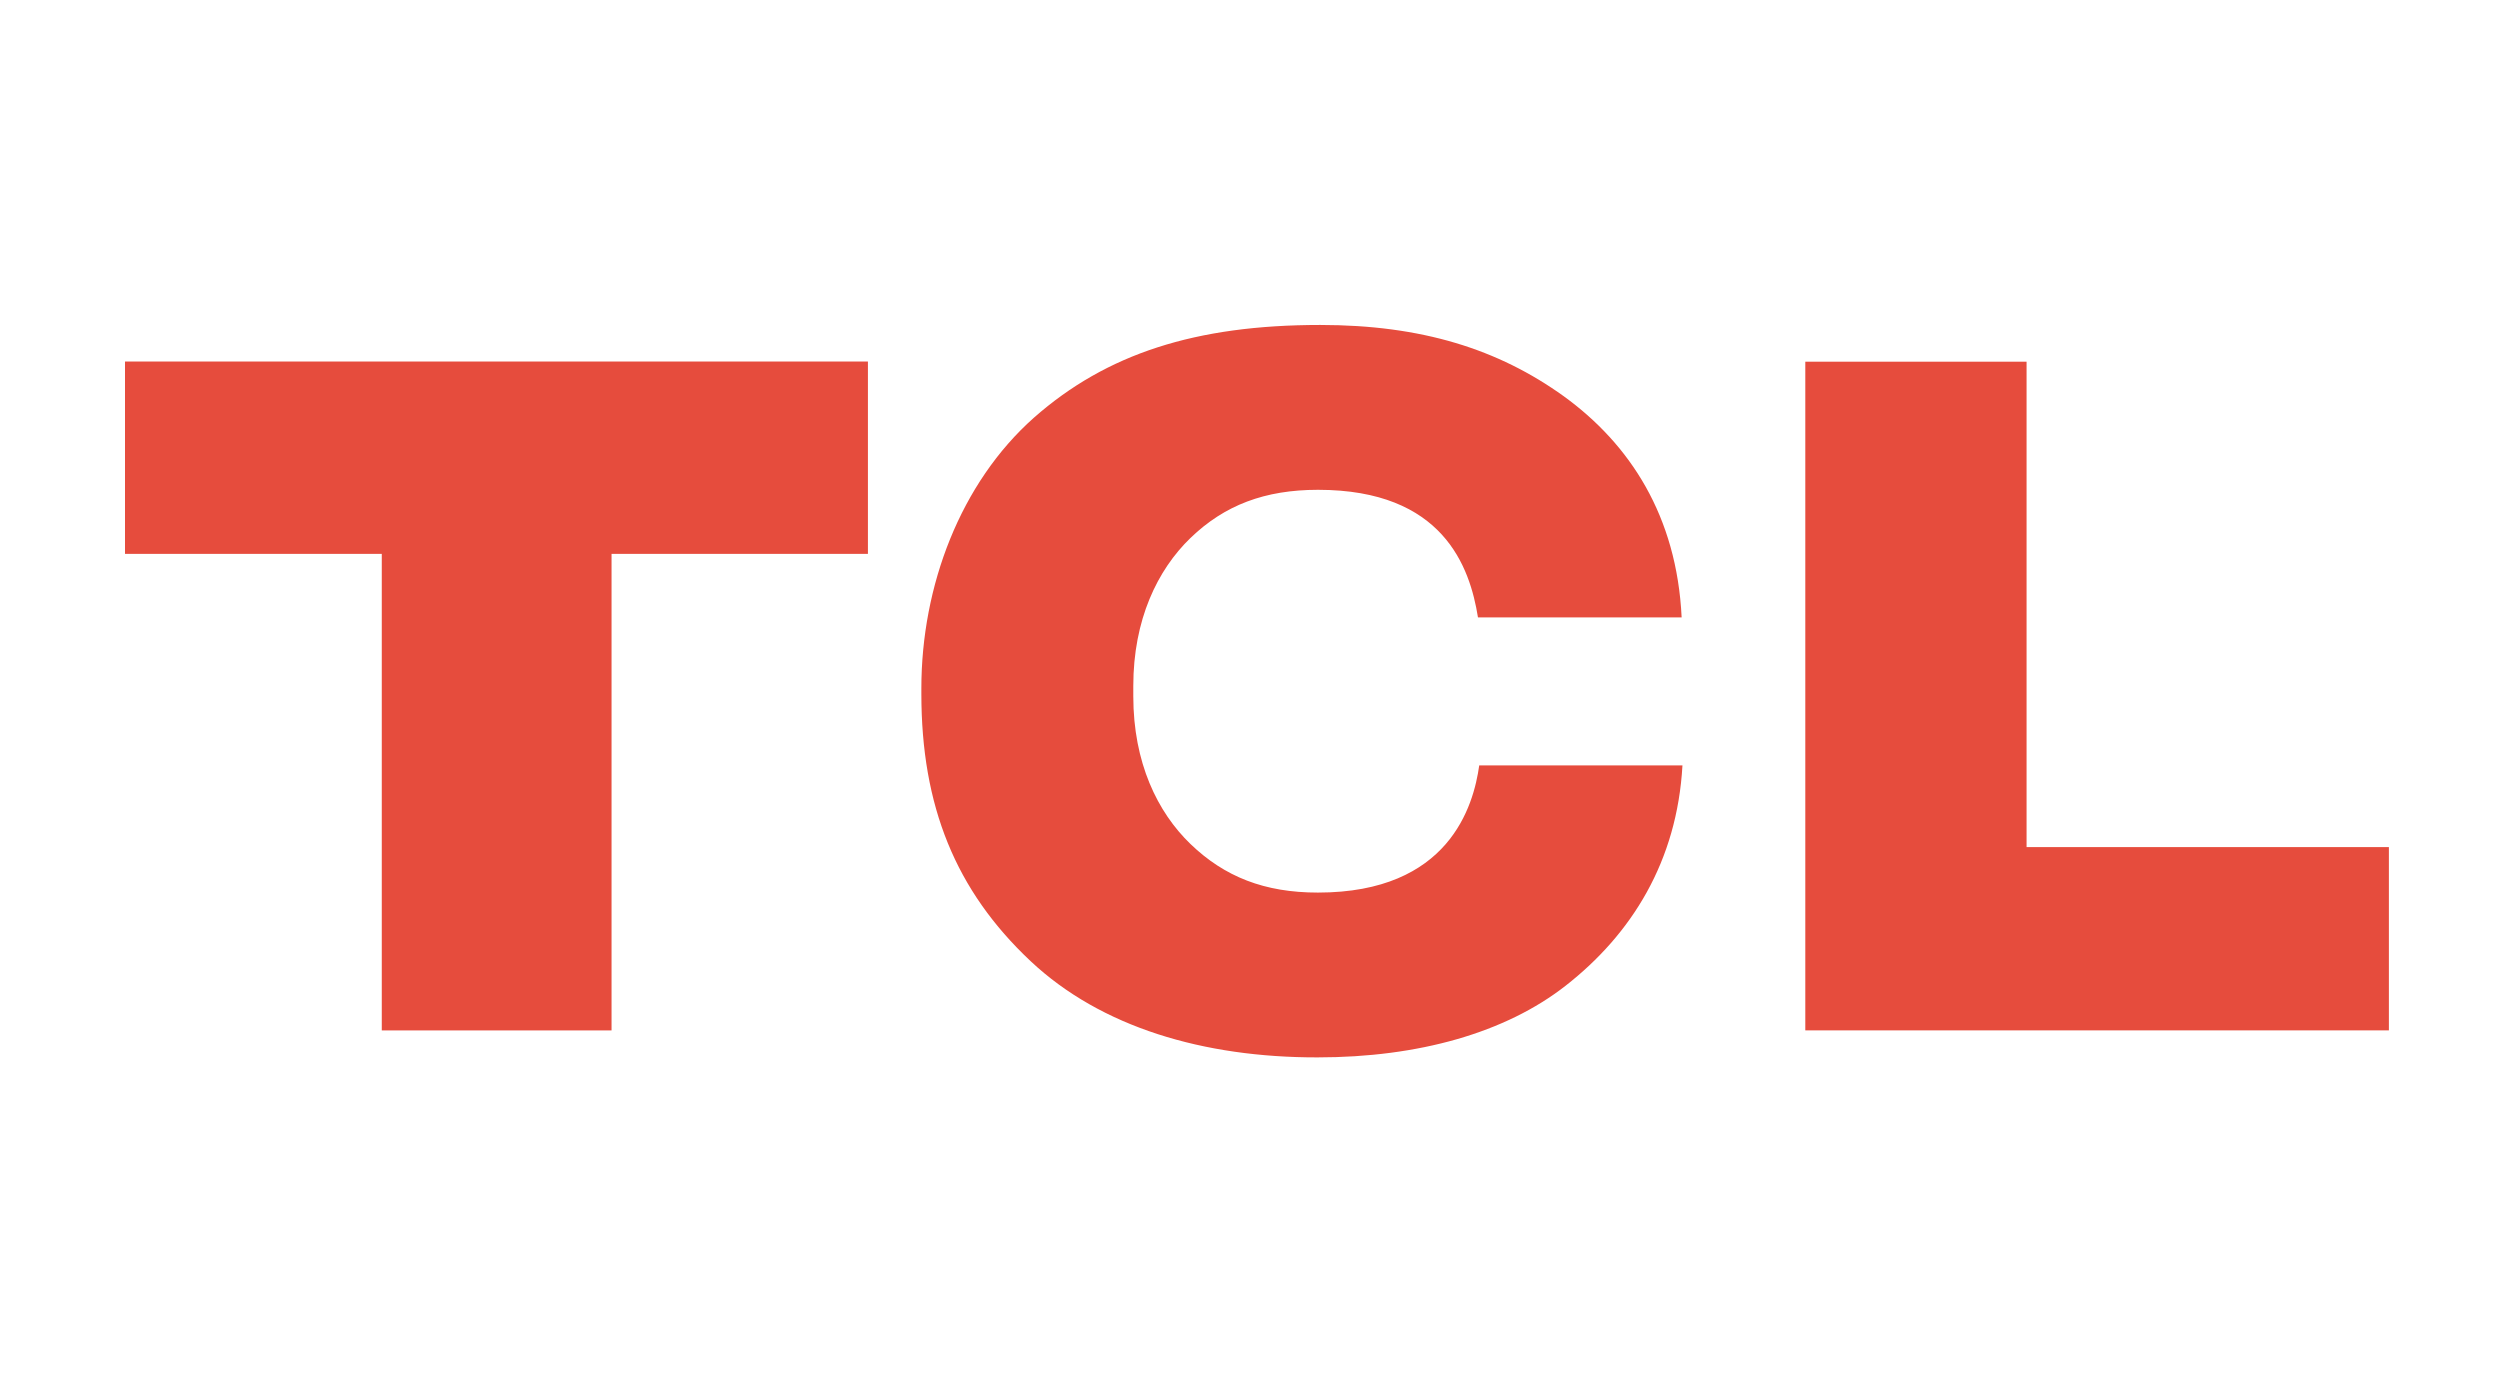 <?xml version="1.0" encoding="UTF-8"?> <svg xmlns="http://www.w3.org/2000/svg" xmlns:xlink="http://www.w3.org/1999/xlink" fill="none" version="1.1" width="180" height="100" viewBox="0 0 180 100"><defs><clipPath id="master_svg0_114_394"><rect x="0" y="0" width="180" height="100" rx="0"></rect></clipPath></defs><g clip-path="url(#master_svg0_114_394)"><g><g><g><g></g><g><g><path d="M9,26.03L9,39.879L27.488,39.879L27.488,74.19L44.031,74.19L44.031,39.879L62.49,39.879L62.49,26.03L9,26.03Z" fill="#E64C3D" fill-opacity="1" style="mix-blend-mode:passthrough"></path></g><g><path d="M94.889,64.266C91.048,64.266,88.167,63.132,85.712,60.766C83.336,58.472,81.597,54.914,81.597,50.128L81.597,49.392C81.597,44.615,83.336,41.033,85.712,38.736C88.167,36.367,91.071,35.266,94.898,35.266C103.906,35.266,105.832,40.813,106.414,44.455L121.078,44.455C120.729,37.146,117.353,31.986,112.6,28.536C107.879,25.138,102.357,23.397,95.058,23.397C86.082,23.397,79.669,25.467,74.444,30.072C69.158,34.765,66.338,42.177,66.338,49.57L66.338,49.953C66.338,58.032,68.794,64.119,74.205,69.204C79.276,73.966,86.659,76.144,94.863,76.132C102.153,76.132,108.4,74.352,112.72,70.975C117.484,67.254,120.749,62.012,121.137,55.111L106.504,55.111C106.097,58.02,104.343,64.266,94.889,64.266Z" fill-rule="evenodd" fill="#E64C3D" fill-opacity="1" style="mix-blend-mode:passthrough"></path></g><g><path d="M145.913,60.991L145.913,26.042L129.982,26.042L129.982,74.187L172,74.187L172,60.991L145.913,60.991Z" fill="#E64C3D" fill-opacity="1" style="mix-blend-mode:passthrough"></path></g></g></g></g></g></g></svg> 